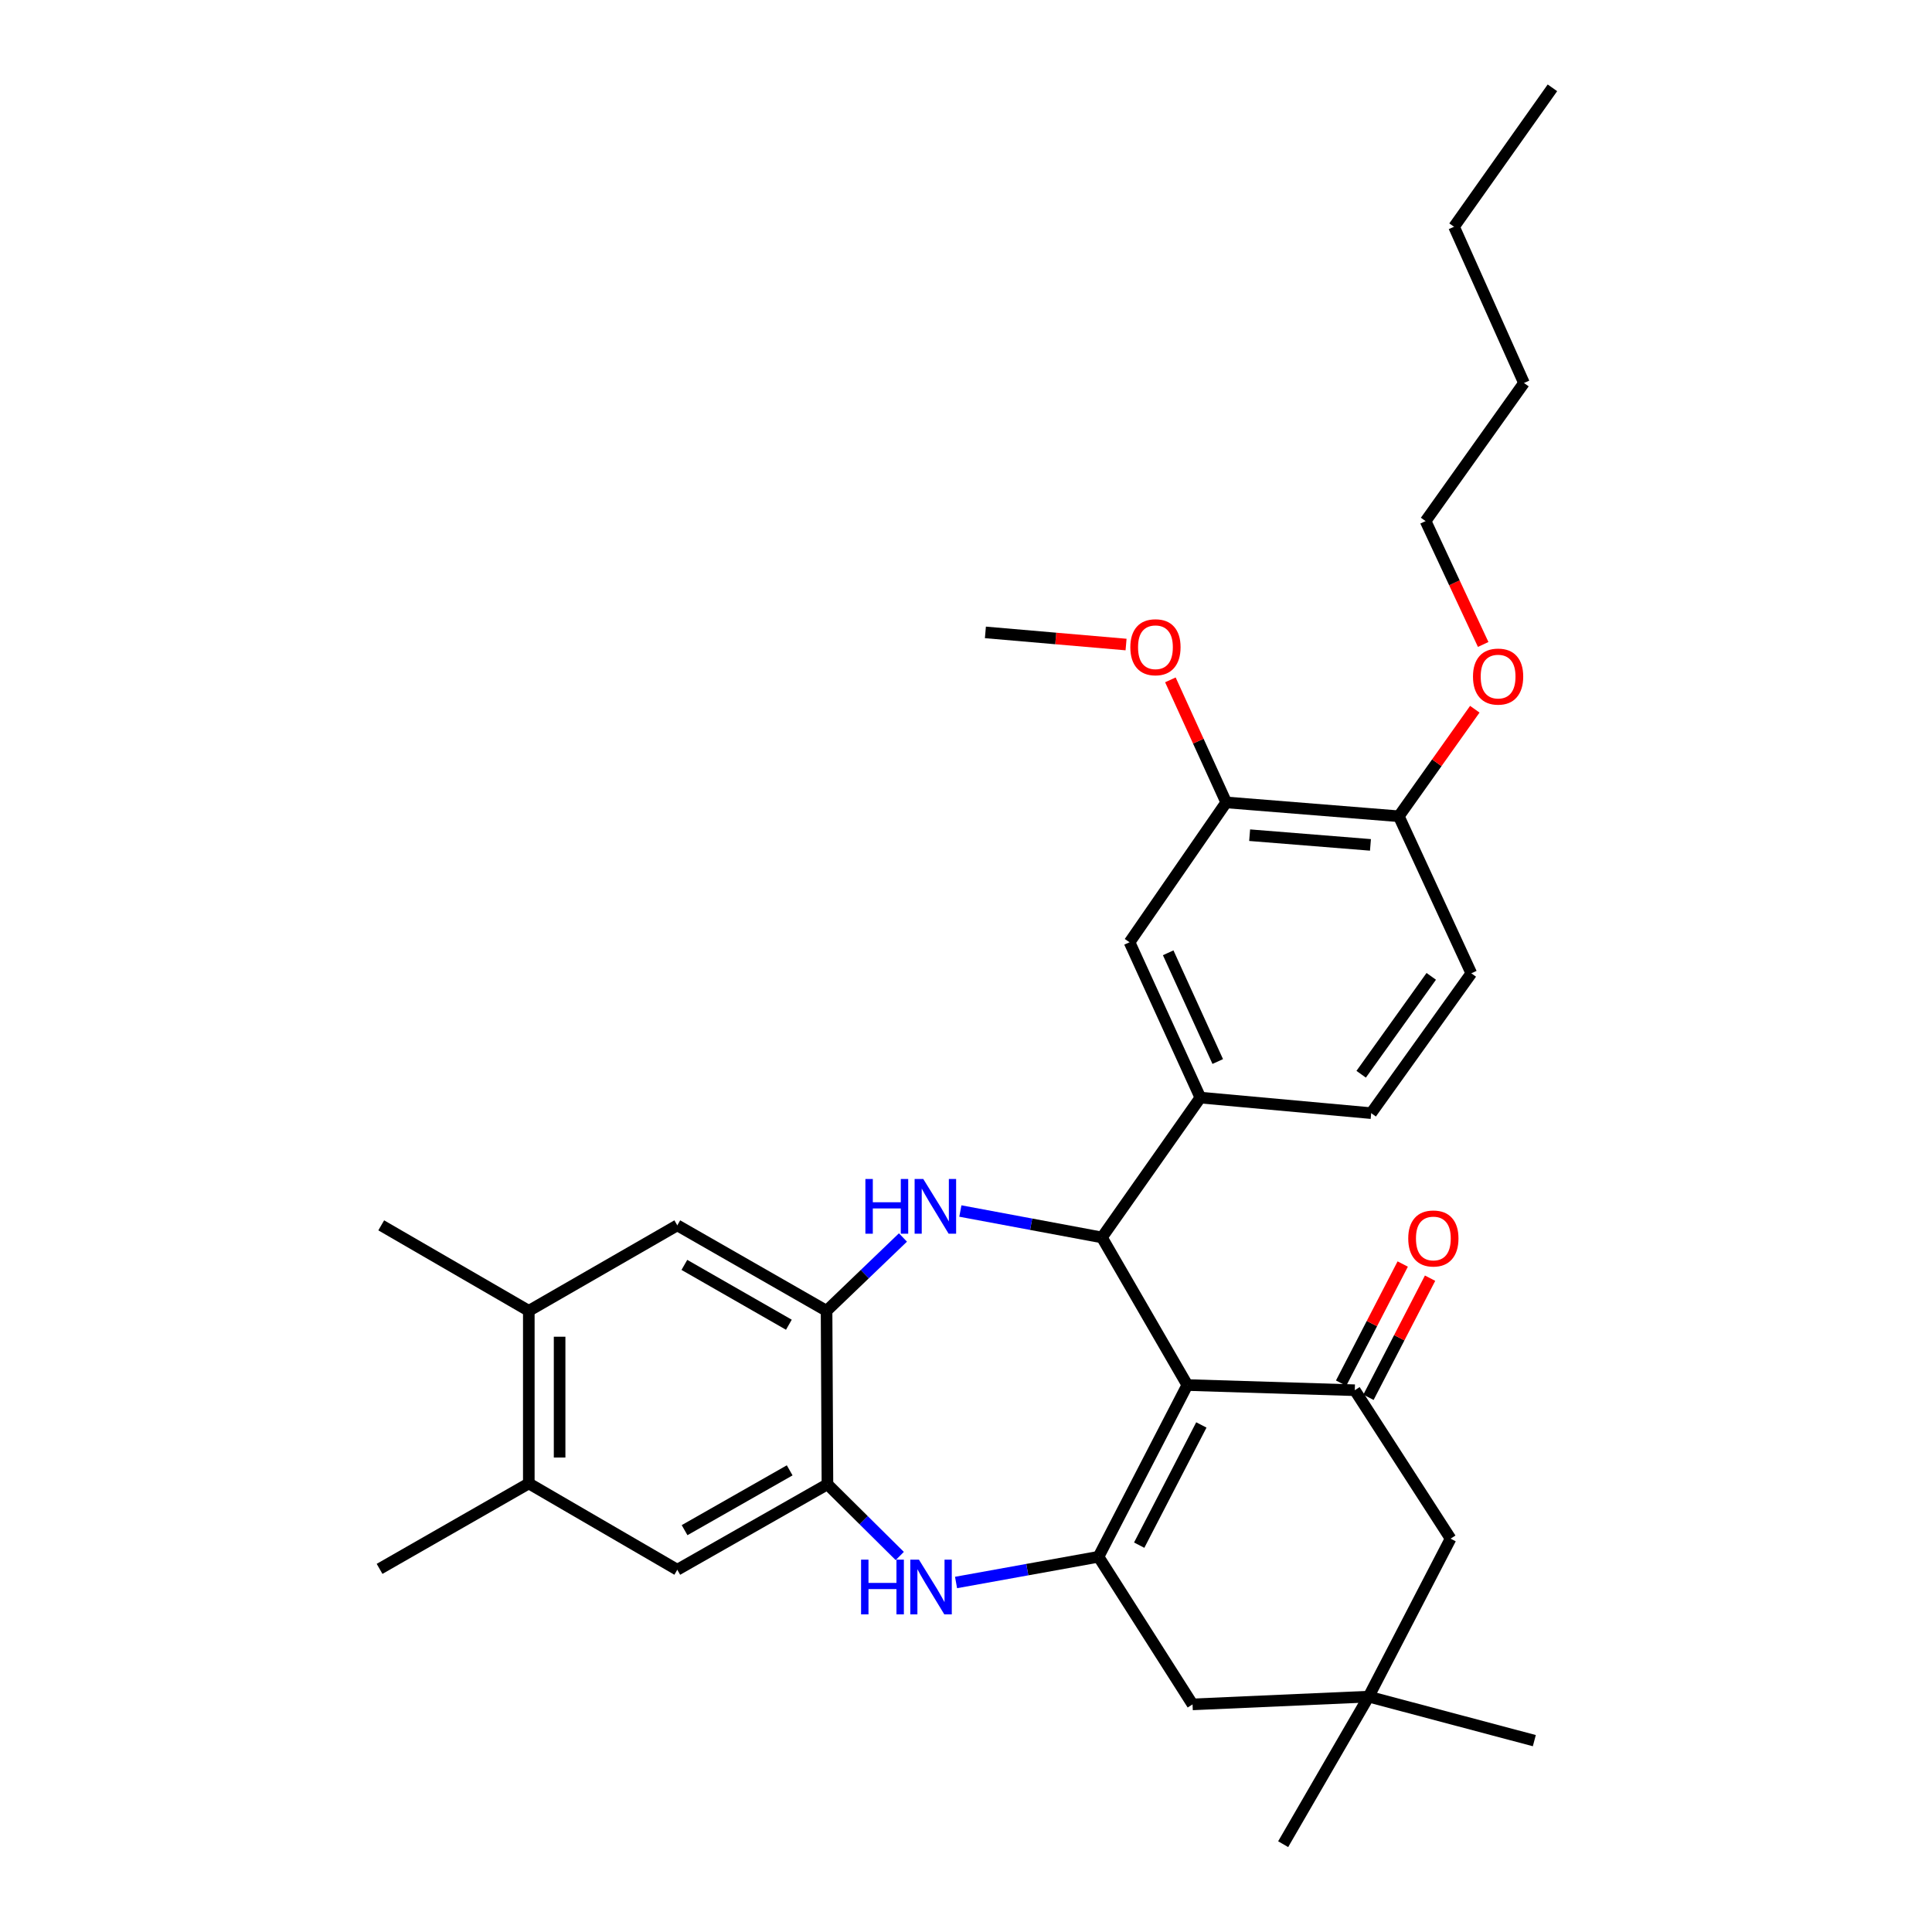 <?xml version='1.0' encoding='iso-8859-1'?>
<svg version='1.1' baseProfile='full'
              xmlns='http://www.w3.org/2000/svg'
                      xmlns:rdkit='http://www.rdkit.org/xml'
                      xmlns:xlink='http://www.w3.org/1999/xlink'
                  xml:space='preserve'
width='1000px' height='1000px' viewBox='0 0 1000 1000'>
<!-- END OF HEADER -->
<rect style='opacity:1.0;fill:#FFFFFF;stroke:none' width='1000' height='1000' x='0' y='0'> </rect>
<path class='bond-0' d='M 614.557,716.893 L 568.584,805.785' style='fill:none;fill-rule:evenodd;stroke:#000000;stroke-width:6px;stroke-linecap:butt;stroke-linejoin:miter;stroke-opacity:1' />
<path class='bond-0' d='M 621.821,737.55 L 589.64,799.774' style='fill:none;fill-rule:evenodd;stroke:#000000;stroke-width:6px;stroke-linecap:butt;stroke-linejoin:miter;stroke-opacity:1' />
<path class='bond-1' d='M 614.557,716.893 L 570.355,640.498' style='fill:none;fill-rule:evenodd;stroke:#000000;stroke-width:6px;stroke-linecap:butt;stroke-linejoin:miter;stroke-opacity:1' />
<path class='bond-3' d='M 614.557,716.893 L 701.235,719.577' style='fill:none;fill-rule:evenodd;stroke:#000000;stroke-width:6px;stroke-linecap:butt;stroke-linejoin:miter;stroke-opacity:1' />
<path class='bond-4' d='M 568.584,805.785 L 531.716,812.441' style='fill:none;fill-rule:evenodd;stroke:#000000;stroke-width:6px;stroke-linecap:butt;stroke-linejoin:miter;stroke-opacity:1' />
<path class='bond-4' d='M 531.716,812.441 L 494.848,819.097' style='fill:none;fill-rule:evenodd;stroke:#0000FF;stroke-width:6px;stroke-linecap:butt;stroke-linejoin:miter;stroke-opacity:1' />
<path class='bond-8' d='M 568.584,805.785 L 617.259,882.189' style='fill:none;fill-rule:evenodd;stroke:#000000;stroke-width:6px;stroke-linecap:butt;stroke-linejoin:miter;stroke-opacity:1' />
<path class='bond-2' d='M 570.355,640.498 L 533.717,633.659' style='fill:none;fill-rule:evenodd;stroke:#000000;stroke-width:6px;stroke-linecap:butt;stroke-linejoin:miter;stroke-opacity:1' />
<path class='bond-2' d='M 533.717,633.659 L 497.079,626.82' style='fill:none;fill-rule:evenodd;stroke:#0000FF;stroke-width:6px;stroke-linecap:butt;stroke-linejoin:miter;stroke-opacity:1' />
<path class='bond-7' d='M 570.355,640.498 L 621.297,568.115' style='fill:none;fill-rule:evenodd;stroke:#000000;stroke-width:6px;stroke-linecap:butt;stroke-linejoin:miter;stroke-opacity:1' />
<path class='bond-5' d='M 467.368,640.518 L 447.598,659.5' style='fill:none;fill-rule:evenodd;stroke:#0000FF;stroke-width:6px;stroke-linecap:butt;stroke-linejoin:miter;stroke-opacity:1' />
<path class='bond-5' d='M 447.598,659.5 L 427.829,678.483' style='fill:none;fill-rule:evenodd;stroke:#000000;stroke-width:6px;stroke-linecap:butt;stroke-linejoin:miter;stroke-opacity:1' />
<path class='bond-13' d='M 701.235,719.577 L 750.822,796.406' style='fill:none;fill-rule:evenodd;stroke:#000000;stroke-width:6px;stroke-linecap:butt;stroke-linejoin:miter;stroke-opacity:1' />
<path class='bond-17' d='M 708.315,723.238 L 724.259,692.411' style='fill:none;fill-rule:evenodd;stroke:#000000;stroke-width:6px;stroke-linecap:butt;stroke-linejoin:miter;stroke-opacity:1' />
<path class='bond-17' d='M 724.259,692.411 L 740.204,661.584' style='fill:none;fill-rule:evenodd;stroke:#FF0000;stroke-width:6px;stroke-linecap:butt;stroke-linejoin:miter;stroke-opacity:1' />
<path class='bond-17' d='M 694.155,715.915 L 710.1,685.088' style='fill:none;fill-rule:evenodd;stroke:#000000;stroke-width:6px;stroke-linecap:butt;stroke-linejoin:miter;stroke-opacity:1' />
<path class='bond-17' d='M 710.1,685.088 L 726.045,654.261' style='fill:none;fill-rule:evenodd;stroke:#FF0000;stroke-width:6px;stroke-linecap:butt;stroke-linejoin:miter;stroke-opacity:1' />
<path class='bond-6' d='M 465.72,805.386 L 447,786.828' style='fill:none;fill-rule:evenodd;stroke:#0000FF;stroke-width:6px;stroke-linecap:butt;stroke-linejoin:miter;stroke-opacity:1' />
<path class='bond-6' d='M 447,786.828 L 428.281,768.269' style='fill:none;fill-rule:evenodd;stroke:#000000;stroke-width:6px;stroke-linecap:butt;stroke-linejoin:miter;stroke-opacity:1' />
<path class='bond-9' d='M 427.829,678.483 L 350.566,634.236' style='fill:none;fill-rule:evenodd;stroke:#000000;stroke-width:6px;stroke-linecap:butt;stroke-linejoin:miter;stroke-opacity:1' />
<path class='bond-9' d='M 408.318,685.68 L 354.233,654.707' style='fill:none;fill-rule:evenodd;stroke:#000000;stroke-width:6px;stroke-linecap:butt;stroke-linejoin:miter;stroke-opacity:1' />
<path class='bond-33' d='M 427.829,678.483 L 428.281,768.269' style='fill:none;fill-rule:evenodd;stroke:#000000;stroke-width:6px;stroke-linecap:butt;stroke-linejoin:miter;stroke-opacity:1' />
<path class='bond-10' d='M 428.281,768.269 L 350.566,812.498' style='fill:none;fill-rule:evenodd;stroke:#000000;stroke-width:6px;stroke-linecap:butt;stroke-linejoin:miter;stroke-opacity:1' />
<path class='bond-10' d='M 408.739,761.048 L 354.338,792.009' style='fill:none;fill-rule:evenodd;stroke:#000000;stroke-width:6px;stroke-linecap:butt;stroke-linejoin:miter;stroke-opacity:1' />
<path class='bond-12' d='M 621.297,568.115 L 584.649,487.716' style='fill:none;fill-rule:evenodd;stroke:#000000;stroke-width:6px;stroke-linecap:butt;stroke-linejoin:miter;stroke-opacity:1' />
<path class='bond-12' d='M 630.306,549.443 L 604.652,493.164' style='fill:none;fill-rule:evenodd;stroke:#000000;stroke-width:6px;stroke-linecap:butt;stroke-linejoin:miter;stroke-opacity:1' />
<path class='bond-19' d='M 621.297,568.115 L 709.728,576.165' style='fill:none;fill-rule:evenodd;stroke:#000000;stroke-width:6px;stroke-linecap:butt;stroke-linejoin:miter;stroke-opacity:1' />
<path class='bond-32' d='M 617.259,882.189 L 708.409,878.168' style='fill:none;fill-rule:evenodd;stroke:#000000;stroke-width:6px;stroke-linecap:butt;stroke-linejoin:miter;stroke-opacity:1' />
<path class='bond-15' d='M 350.566,634.236 L 273.71,678.483' style='fill:none;fill-rule:evenodd;stroke:#000000;stroke-width:6px;stroke-linecap:butt;stroke-linejoin:miter;stroke-opacity:1' />
<path class='bond-14' d='M 350.566,812.498 L 273.71,767.817' style='fill:none;fill-rule:evenodd;stroke:#000000;stroke-width:6px;stroke-linecap:butt;stroke-linejoin:miter;stroke-opacity:1' />
<path class='bond-11' d='M 708.409,878.168 L 750.822,796.406' style='fill:none;fill-rule:evenodd;stroke:#000000;stroke-width:6px;stroke-linecap:butt;stroke-linejoin:miter;stroke-opacity:1' />
<path class='bond-23' d='M 708.409,878.168 L 794.165,900.955' style='fill:none;fill-rule:evenodd;stroke:#000000;stroke-width:6px;stroke-linecap:butt;stroke-linejoin:miter;stroke-opacity:1' />
<path class='bond-24' d='M 708.409,878.168 L 664.162,954.545' style='fill:none;fill-rule:evenodd;stroke:#000000;stroke-width:6px;stroke-linecap:butt;stroke-linejoin:miter;stroke-opacity:1' />
<path class='bond-16' d='M 584.649,487.716 L 634.688,415.324' style='fill:none;fill-rule:evenodd;stroke:#000000;stroke-width:6px;stroke-linecap:butt;stroke-linejoin:miter;stroke-opacity:1' />
<path class='bond-26' d='M 273.71,767.817 L 196.465,812.046' style='fill:none;fill-rule:evenodd;stroke:#000000;stroke-width:6px;stroke-linecap:butt;stroke-linejoin:miter;stroke-opacity:1' />
<path class='bond-35' d='M 273.71,767.817 L 273.71,678.483' style='fill:none;fill-rule:evenodd;stroke:#000000;stroke-width:6px;stroke-linecap:butt;stroke-linejoin:miter;stroke-opacity:1' />
<path class='bond-35' d='M 289.652,754.417 L 289.652,691.883' style='fill:none;fill-rule:evenodd;stroke:#000000;stroke-width:6px;stroke-linecap:butt;stroke-linejoin:miter;stroke-opacity:1' />
<path class='bond-25' d='M 273.71,678.483 L 197.324,634.236' style='fill:none;fill-rule:evenodd;stroke:#000000;stroke-width:6px;stroke-linecap:butt;stroke-linejoin:miter;stroke-opacity:1' />
<path class='bond-21' d='M 634.688,415.324 L 620.239,383.609' style='fill:none;fill-rule:evenodd;stroke:#000000;stroke-width:6px;stroke-linecap:butt;stroke-linejoin:miter;stroke-opacity:1' />
<path class='bond-21' d='M 620.239,383.609 L 605.789,351.894' style='fill:none;fill-rule:evenodd;stroke:#FF0000;stroke-width:6px;stroke-linecap:butt;stroke-linejoin:miter;stroke-opacity:1' />
<path class='bond-34' d='M 634.688,415.324 L 724.022,422.498' style='fill:none;fill-rule:evenodd;stroke:#000000;stroke-width:6px;stroke-linecap:butt;stroke-linejoin:miter;stroke-opacity:1' />
<path class='bond-34' d='M 646.812,432.29 L 709.346,437.312' style='fill:none;fill-rule:evenodd;stroke:#000000;stroke-width:6px;stroke-linecap:butt;stroke-linejoin:miter;stroke-opacity:1' />
<path class='bond-18' d='M 724.022,422.498 L 761.547,503.782' style='fill:none;fill-rule:evenodd;stroke:#000000;stroke-width:6px;stroke-linecap:butt;stroke-linejoin:miter;stroke-opacity:1' />
<path class='bond-22' d='M 724.022,422.498 L 743.691,394.796' style='fill:none;fill-rule:evenodd;stroke:#000000;stroke-width:6px;stroke-linecap:butt;stroke-linejoin:miter;stroke-opacity:1' />
<path class='bond-22' d='M 743.691,394.796 L 763.36,367.094' style='fill:none;fill-rule:evenodd;stroke:#FF0000;stroke-width:6px;stroke-linecap:butt;stroke-linejoin:miter;stroke-opacity:1' />
<path class='bond-20' d='M 709.728,576.165 L 761.547,503.782' style='fill:none;fill-rule:evenodd;stroke:#000000;stroke-width:6px;stroke-linecap:butt;stroke-linejoin:miter;stroke-opacity:1' />
<path class='bond-20' d='M 704.539,556.028 L 740.812,505.36' style='fill:none;fill-rule:evenodd;stroke:#000000;stroke-width:6px;stroke-linecap:butt;stroke-linejoin:miter;stroke-opacity:1' />
<path class='bond-28' d='M 582.849,333.613 L 546.446,330.47' style='fill:none;fill-rule:evenodd;stroke:#FF0000;stroke-width:6px;stroke-linecap:butt;stroke-linejoin:miter;stroke-opacity:1' />
<path class='bond-28' d='M 546.446,330.47 L 510.043,327.327' style='fill:none;fill-rule:evenodd;stroke:#000000;stroke-width:6px;stroke-linecap:butt;stroke-linejoin:miter;stroke-opacity:1' />
<path class='bond-27' d='M 767.695,333.576 L 752.789,301.646' style='fill:none;fill-rule:evenodd;stroke:#FF0000;stroke-width:6px;stroke-linecap:butt;stroke-linejoin:miter;stroke-opacity:1' />
<path class='bond-27' d='M 752.789,301.646 L 737.883,269.716' style='fill:none;fill-rule:evenodd;stroke:#000000;stroke-width:6px;stroke-linecap:butt;stroke-linejoin:miter;stroke-opacity:1' />
<path class='bond-29' d='M 737.883,269.716 L 788.807,198.236' style='fill:none;fill-rule:evenodd;stroke:#000000;stroke-width:6px;stroke-linecap:butt;stroke-linejoin:miter;stroke-opacity:1' />
<path class='bond-30' d='M 788.807,198.236 L 752.611,117.368' style='fill:none;fill-rule:evenodd;stroke:#000000;stroke-width:6px;stroke-linecap:butt;stroke-linejoin:miter;stroke-opacity:1' />
<path class='bond-31' d='M 752.611,117.368 L 803.535,45.455' style='fill:none;fill-rule:evenodd;stroke:#000000;stroke-width:6px;stroke-linecap:butt;stroke-linejoin:miter;stroke-opacity:1' />
<path  class='atom-3' d='M 447.927 610.246
L 451.767 610.246
L 451.767 622.286
L 466.247 622.286
L 466.247 610.246
L 470.087 610.246
L 470.087 638.566
L 466.247 638.566
L 466.247 625.486
L 451.767 625.486
L 451.767 638.566
L 447.927 638.566
L 447.927 610.246
' fill='#0000FF'/>
<path  class='atom-3' d='M 477.887 610.246
L 487.167 625.246
Q 488.087 626.726, 489.567 629.406
Q 491.047 632.086, 491.127 632.246
L 491.127 610.246
L 494.887 610.246
L 494.887 638.566
L 491.007 638.566
L 481.047 622.166
Q 479.887 620.246, 478.647 618.046
Q 477.447 615.846, 477.087 615.166
L 477.087 638.566
L 473.407 638.566
L 473.407 610.246
L 477.887 610.246
' fill='#0000FF'/>
<path  class='atom-5' d='M 445.686 807.274
L 449.526 807.274
L 449.526 819.314
L 464.006 819.314
L 464.006 807.274
L 467.846 807.274
L 467.846 835.594
L 464.006 835.594
L 464.006 822.514
L 449.526 822.514
L 449.526 835.594
L 445.686 835.594
L 445.686 807.274
' fill='#0000FF'/>
<path  class='atom-5' d='M 475.646 807.274
L 484.926 822.274
Q 485.846 823.754, 487.326 826.434
Q 488.806 829.114, 488.886 829.274
L 488.886 807.274
L 492.646 807.274
L 492.646 835.594
L 488.766 835.594
L 478.806 819.194
Q 477.646 817.274, 476.406 815.074
Q 475.206 812.874, 474.846 812.194
L 474.846 835.594
L 471.166 835.594
L 471.166 807.274
L 475.646 807.274
' fill='#0000FF'/>
<path  class='atom-18' d='M 728.903 641.029
Q 728.903 634.229, 732.263 630.429
Q 735.623 626.629, 741.903 626.629
Q 748.183 626.629, 751.543 630.429
Q 754.903 634.229, 754.903 641.029
Q 754.903 647.909, 751.503 651.829
Q 748.103 655.709, 741.903 655.709
Q 735.663 655.709, 732.263 651.829
Q 728.903 647.949, 728.903 641.029
M 741.903 652.509
Q 746.223 652.509, 748.543 649.629
Q 750.903 646.709, 750.903 641.029
Q 750.903 635.469, 748.543 632.669
Q 746.223 629.829, 741.903 629.829
Q 737.583 629.829, 735.223 632.629
Q 732.903 635.429, 732.903 641.029
Q 732.903 646.749, 735.223 649.629
Q 737.583 652.509, 741.903 652.509
' fill='#FF0000'/>
<path  class='atom-22' d='M 585.058 335.006
Q 585.058 328.206, 588.418 324.406
Q 591.778 320.606, 598.058 320.606
Q 604.338 320.606, 607.698 324.406
Q 611.058 328.206, 611.058 335.006
Q 611.058 341.886, 607.658 345.806
Q 604.258 349.686, 598.058 349.686
Q 591.818 349.686, 588.418 345.806
Q 585.058 341.926, 585.058 335.006
M 598.058 346.486
Q 602.378 346.486, 604.698 343.606
Q 607.058 340.686, 607.058 335.006
Q 607.058 329.446, 604.698 326.646
Q 602.378 323.806, 598.058 323.806
Q 593.738 323.806, 591.378 326.606
Q 589.058 329.406, 589.058 335.006
Q 589.058 340.726, 591.378 343.606
Q 593.738 346.486, 598.058 346.486
' fill='#FF0000'/>
<path  class='atom-23' d='M 762.416 350.194
Q 762.416 343.394, 765.776 339.594
Q 769.136 335.794, 775.416 335.794
Q 781.696 335.794, 785.056 339.594
Q 788.416 343.394, 788.416 350.194
Q 788.416 357.074, 785.016 360.994
Q 781.616 364.874, 775.416 364.874
Q 769.176 364.874, 765.776 360.994
Q 762.416 357.114, 762.416 350.194
M 775.416 361.674
Q 779.736 361.674, 782.056 358.794
Q 784.416 355.874, 784.416 350.194
Q 784.416 344.634, 782.056 341.834
Q 779.736 338.994, 775.416 338.994
Q 771.096 338.994, 768.736 341.794
Q 766.416 344.594, 766.416 350.194
Q 766.416 355.914, 768.736 358.794
Q 771.096 361.674, 775.416 361.674
' fill='#FF0000'/>
</svg>

